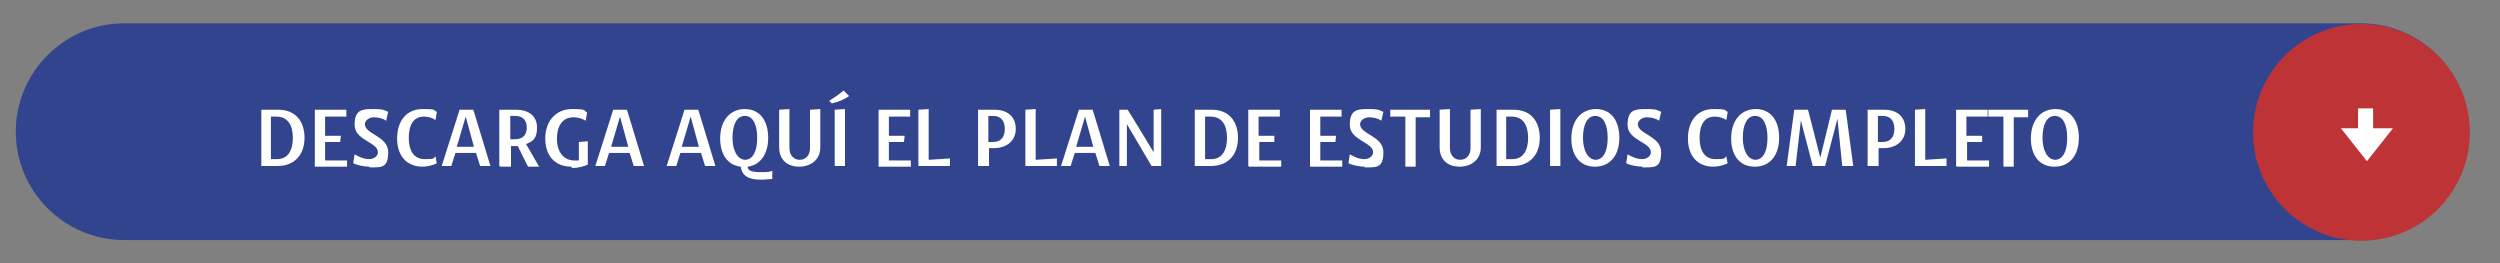 <svg xmlns="http://www.w3.org/2000/svg" id="Layer_1" viewBox="0 0 364.5 38.4"><rect x="0" y="0" width="364.5" height="38.4" fill="#808080" stroke="none"/><defs><style>      .st0 {        fill: #be3436;      }      .st1 {        fill: #fff;      }      .st2 {        fill: #33448f;      }    </style></defs><g><path class="st2" d="M18.1,3.4h326.1c8.7,0,15.8,7.1,15.8,15.8h0c0,8.7-7.1,15.8-15.8,15.8H18.1c-8.7,0-15.8-7.1-15.8-15.8h0c0-8.7,7.1-15.8,15.8-15.8Z"></path><circle class="st0" cx="344.3" cy="19.3" r="15.8"></circle><g id="Group_258"><rect id="Rectangle_24" class="st1" x="343.8" y="15.8" width="2.2" height="5.1"></rect><path id="Polygon_3" class="st1" d="M345.1,23.5l-3.8-4.8h7.6l-3.8,4.8Z"></path></g></g><g><path class="st1" d="M37.9,16h2.7c2.4,0,3.8,1.6,3.8,4.1,0,2.6-1.6,4.1-3.9,4.1h-2.4v-8.2ZM39.5,16.9v6.3h.9c1.6,0,2.3-1.3,2.3-3.1,0-1.8-.7-3.1-2.4-3.1h-.8Z"></path><path class="st1" d="M45.9,24.2v-8.2c-.1,0,4.6,0,4.6,0v1c-.1,0-3.1,0-3.1,0v2.8h2.3c0,0-.1.9-.1.9h-2.2c0,0,0,2.7,0,2.7h3.2c0-.1,0,.9,0,.9h-4.7Z"></path><path class="st1" d="M53.9,24.3c-.8,0-1.8-.2-2.4-.5l.2-1.3c.5.3,1.3.7,2.1.7s1.3-.5,1.3-1c0-1.5-3.4-1.7-3.4-4s1.2-2.3,2.8-2.3,1.5.2,2.1.4l-.3,1.3c-.4-.3-1.1-.5-1.8-.5s-1.3.5-1.3,1c0,1.5,3.4,1.7,3.4,4.1s-1.1,2.2-2.8,2.2Z"></path><path class="st1" d="M63.7,23.8c-.6.3-1.4.5-2.1.5-2.4,0-3.7-1.7-3.7-4.1,0-2.6,1.4-4.3,3.7-4.3s1.5.2,2.1.4l-.2,1.2c-.4-.3-1.1-.5-1.7-.5-1.5,0-2.2,1.2-2.2,3.1,0,1.8.7,3.1,2.3,3.1s1.2-.1,1.6-.4l.2,1.1Z"></path><path class="st1" d="M64.4,24.2l2.1-6.6.5-1.6h2c0-.1,2.5,8.2,2.5,8.2h-1.5l-.6-1.9h-3l-.6,1.9h-1.4ZM66.6,21.4h2.5l-1.2-4.4h0l-1.3,4.4Z"></path><path class="st1" d="M72.8,24.2v-8.2c-.1,0,2.4,0,2.4,0,2,0,3.1,1,3.1,2.6s-.6,2-1.6,2.4l1.9,3.3h-1.6c0,.1-1.5-3-1.5-3-.1,0-.2,0-.3,0h-.7v3h-1.5ZM74.4,16.9v3.4h.7c1.2,0,1.7-.7,1.7-1.7s-.5-1.7-1.7-1.7h-.7Z"></path><path class="st1" d="M83.3,24.3c-2.4,0-3.8-1.6-3.8-4.1,0-2.6,1.6-4.3,3.9-4.3s1.6.2,2.2.5l-.2,1.2c-.5-.3-1.1-.5-1.8-.5-1.6,0-2.4,1.3-2.4,3.1,0,1.9.9,3.2,2.6,3.2s.4,0,.6,0v-2.7c-.1,0,1.3-.1,1.3-.1v3.4c-.7.3-1.5.5-2.3.5Z"></path><path class="st1" d="M86.8,24.2l2.1-6.6.5-1.6h2c0-.1,2.5,8.2,2.5,8.2h-1.5l-.6-1.9h-3l-.6,1.9h-1.4ZM89.1,21.4h2.5l-1.2-4.4h0l-1.3,4.4Z"></path><path class="st1" d="M97.2,24.2l2.1-6.6.5-1.6h2c0-.1,2.5,8.2,2.5,8.2h-1.5l-.6-1.9h-3l-.6,1.9h-1.4ZM99.4,21.4h2.5l-1.2-4.4h0l-1.3,4.4Z"></path><path class="st1" d="M108,24.3c-1.9-.2-3-1.8-3-4.1,0-2.6,1.4-4.3,3.6-4.3s3.4,1.7,3.4,4.2c0,2.4-1.2,4-3,4.2,0,.6.7.8,1.8.8s1.3,0,1.8-.2v1.2c-.5,0-1.1.1-1.6.1-1.8,0-2.8-.5-3-1.9ZM108.6,23.3c1.2,0,1.8-1.3,1.8-3.2,0-1.9-.6-3.2-1.8-3.2s-1.8,1.3-1.8,3.2c0,1.8.7,3.2,1.9,3.2Z"></path><path class="st1" d="M118.1,21.6v-5.6c-.1,0,1.5-.1,1.5-.1v5.6c0,1.7-1.3,2.8-3.1,2.8s-2.9-1.1-2.9-2.8v-5.5c-.1,0,1.5-.1,1.5-.1v5.7c0,1,.6,1.7,1.5,1.7s1.5-.7,1.5-1.7Z"></path><path class="st1" d="M121.3,15.1l-.4-.4c.8-.5,1.5-1,2.1-1.5l.8.8c-.8.6-1.8.9-2.6,1.1ZM121.7,24.2v-8.2c-.1,0,1.5-.1,1.5-.1v8.3h-1.5Z"></path><path class="st1" d="M128.1,24.2v-8.2c-.1,0,4.6,0,4.6,0v1c-.1,0-3.1,0-3.1,0v2.8h2.3c0,0-.1.9-.1.9h-2.2c0,0,0,2.7,0,2.7h3.2c0-.1,0,.9,0,.9h-4.7Z"></path><path class="st1" d="M133.9,24.2v-8.2c-.1,0,1.5-.1,1.5-.1v7.4l3.1-.2v1.1h-4.7Z"></path><path class="st1" d="M142.6,24.2v-8.2c-.1,0,2.4,0,2.4,0,2,0,3.1,1.1,3.1,2.8s-1.3,2.8-3.2,2.8h-.7v2.6h-1.5ZM144.1,16.9v3.8h.7c1.2,0,1.7-.8,1.7-1.9s-.5-1.9-1.7-1.9h-.7Z"></path><path class="st1" d="M149.5,24.2v-8.2c-.1,0,1.5-.1,1.5-.1v7.4l3.1-.2v1.1h-4.7Z"></path><path class="st1" d="M154.7,24.2l2.1-6.6.5-1.6h2c0-.1,2.5,8.2,2.5,8.2h-1.5l-.6-1.9h-3l-.6,1.9h-1.4ZM156.9,21.4h2.5l-1.2-4.4h0l-1.3,4.4Z"></path><path class="st1" d="M163.1,16h1.3c0-.1,3.8,6.2,3.8,6.2h0v-6.2c-.1,0,1.1-.1,1.1-.1v8.3h-1.4l-3.6-6.1h0v6.1c.1,0-1.1,0-1.1,0v-8.2Z"></path><path class="st1" d="M174,16h2.7c2.4,0,3.8,1.6,3.8,4.1,0,2.6-1.6,4.1-3.9,4.1h-2.4v-8.2ZM175.7,16.9v6.3h.9c1.6,0,2.3-1.3,2.3-3.1,0-1.8-.7-3.1-2.4-3.1h-.8Z"></path><path class="st1" d="M182,24.2v-8.2c-.1,0,4.6,0,4.6,0v1c-.1,0-3.1,0-3.1,0v2.8h2.3c0,0,0,.9,0,.9h-2.2c0,0,0,2.7,0,2.7h3.2c0-.1,0,.9,0,.9h-4.7Z"></path><path class="st1" d="M191,24.2v-8.2c-.1,0,4.6,0,4.6,0v1c-.1,0-3.1,0-3.1,0v2.8h2.3c0,0-.1.9-.1.9h-2.2c0,0,0,2.7,0,2.7h3.2c0-.1,0,.9,0,.9h-4.7Z"></path><path class="st1" d="M199,24.3c-.8,0-1.8-.2-2.4-.5l.2-1.3c.5.3,1.3.7,2.1.7s1.3-.5,1.3-1c0-1.5-3.4-1.7-3.4-4s1.2-2.3,2.8-2.3,1.5.2,2.1.4l-.3,1.3c-.4-.3-1.1-.5-1.8-.5s-1.3.5-1.3,1c0,1.5,3.4,1.7,3.4,4.1s-1.1,2.2-2.8,2.2Z"></path><path class="st1" d="M204.9,24.2v-7.2h-2.2c0,0,0-1,0-1h5.8v1.1c0,0-2.1,0-2.1,0v7.2h-1.5Z"></path><path class="st1" d="M214.4,21.6v-5.6c-.1,0,1.5-.1,1.5-.1v5.6c0,1.7-1.3,2.8-3.1,2.8s-2.9-1.1-2.9-2.8v-5.5c-.1,0,1.5-.1,1.5-.1v5.7c0,1,.6,1.7,1.5,1.7s1.5-.7,1.5-1.7Z"></path><path class="st1" d="M218,16h2.7c2.4,0,3.8,1.6,3.8,4.1,0,2.6-1.6,4.1-3.9,4.1h-2.4v-8.2ZM219.6,16.9v6.3h.9c1.6,0,2.3-1.3,2.3-3.1,0-1.8-.7-3.1-2.4-3.1h-.8Z"></path><path class="st1" d="M226,24.2v-8.2c-.1,0,1.5-.1,1.5-.1v8.3h-1.5Z"></path><path class="st1" d="M232.5,24.3c-2.1,0-3.4-1.6-3.4-4.1,0-2.6,1.4-4.3,3.6-4.3s3.4,1.7,3.4,4.2c0,2.7-1.5,4.2-3.5,4.2ZM232.6,23.3c1.2,0,1.8-1.3,1.8-3.2,0-1.9-.6-3.2-1.8-3.2s-1.8,1.3-1.8,3.2c0,1.8.7,3.2,1.9,3.2Z"></path><path class="st1" d="M239.5,24.3c-.8,0-1.8-.2-2.4-.5l.2-1.3c.5.3,1.3.7,2.1.7s1.3-.5,1.3-1c0-1.5-3.4-1.7-3.4-4s1.2-2.3,2.8-2.3,1.5.2,2.1.4l-.3,1.3c-.4-.3-1.1-.5-1.8-.5s-1.3.5-1.3,1c0,1.5,3.4,1.7,3.4,4.1s-1.1,2.2-2.8,2.2Z"></path><path class="st1" d="M251.9,23.8c-.6.3-1.4.5-2.1.5-2.4,0-3.7-1.7-3.7-4.1,0-2.6,1.4-4.3,3.7-4.3s1.5.2,2.1.4l-.2,1.2c-.4-.3-1.1-.5-1.7-.5-1.5,0-2.2,1.2-2.2,3.1,0,1.8.7,3.1,2.3,3.1s1.2-.1,1.6-.4l.2,1.1Z"></path><path class="st1" d="M255.8,24.3c-2.1,0-3.4-1.6-3.4-4.1,0-2.6,1.4-4.3,3.6-4.3s3.4,1.7,3.4,4.2c0,2.7-1.5,4.2-3.5,4.2ZM255.9,23.3c1.2,0,1.8-1.3,1.8-3.2,0-1.9-.6-3.2-1.8-3.2s-1.8,1.3-1.8,3.2c0,1.8.7,3.2,1.9,3.2Z"></path><path class="st1" d="M262.6,17.3l-.8,6.9h-1.3l1.1-8.2h2c0-.1,1.8,7,1.8,7h0l1.7-7h2c0-.1,1.1,8.2,1.1,8.2h-1.6l-.7-6.9h0l-1.8,6.9h-1.8l-1.8-6.9h0Z"></path><path class="st1" d="M272.3,24.2v-8.2c-.1,0,2.4,0,2.4,0,2,0,3.1,1.1,3.1,2.8s-1.3,2.8-3.2,2.8h-.7v2.6h-1.5ZM273.8,16.9v3.8h.7c1.2,0,1.7-.8,1.7-1.9s-.5-1.9-1.7-1.9h-.7Z"></path><path class="st1" d="M279.2,24.2v-8.2c-.1,0,1.5-.1,1.5-.1v7.4l3.1-.2v1.1h-4.7Z"></path><path class="st1" d="M285.2,24.2v-8.2c-.1,0,4.6,0,4.6,0v1c-.1,0-3.1,0-3.1,0v2.8h2.3c0,0,0,.9,0,.9h-2.2c0,0,0,2.7,0,2.7h3.2c0-.1,0,.9,0,.9h-4.7Z"></path><path class="st1" d="M292.1,24.2v-7.2h-2.2c0,0,0-1,0-1h5.8v1.1c0,0-2.1,0-2.1,0v7.2h-1.5Z"></path><path class="st1" d="M299.5,24.3c-2.1,0-3.4-1.6-3.4-4.1,0-2.6,1.4-4.3,3.6-4.3s3.4,1.7,3.4,4.2c0,2.7-1.5,4.2-3.5,4.2ZM299.6,23.3c1.2,0,1.8-1.3,1.8-3.2,0-1.9-.6-3.2-1.8-3.2s-1.8,1.3-1.8,3.2c0,1.8.7,3.2,1.9,3.2Z"></path></g></svg>